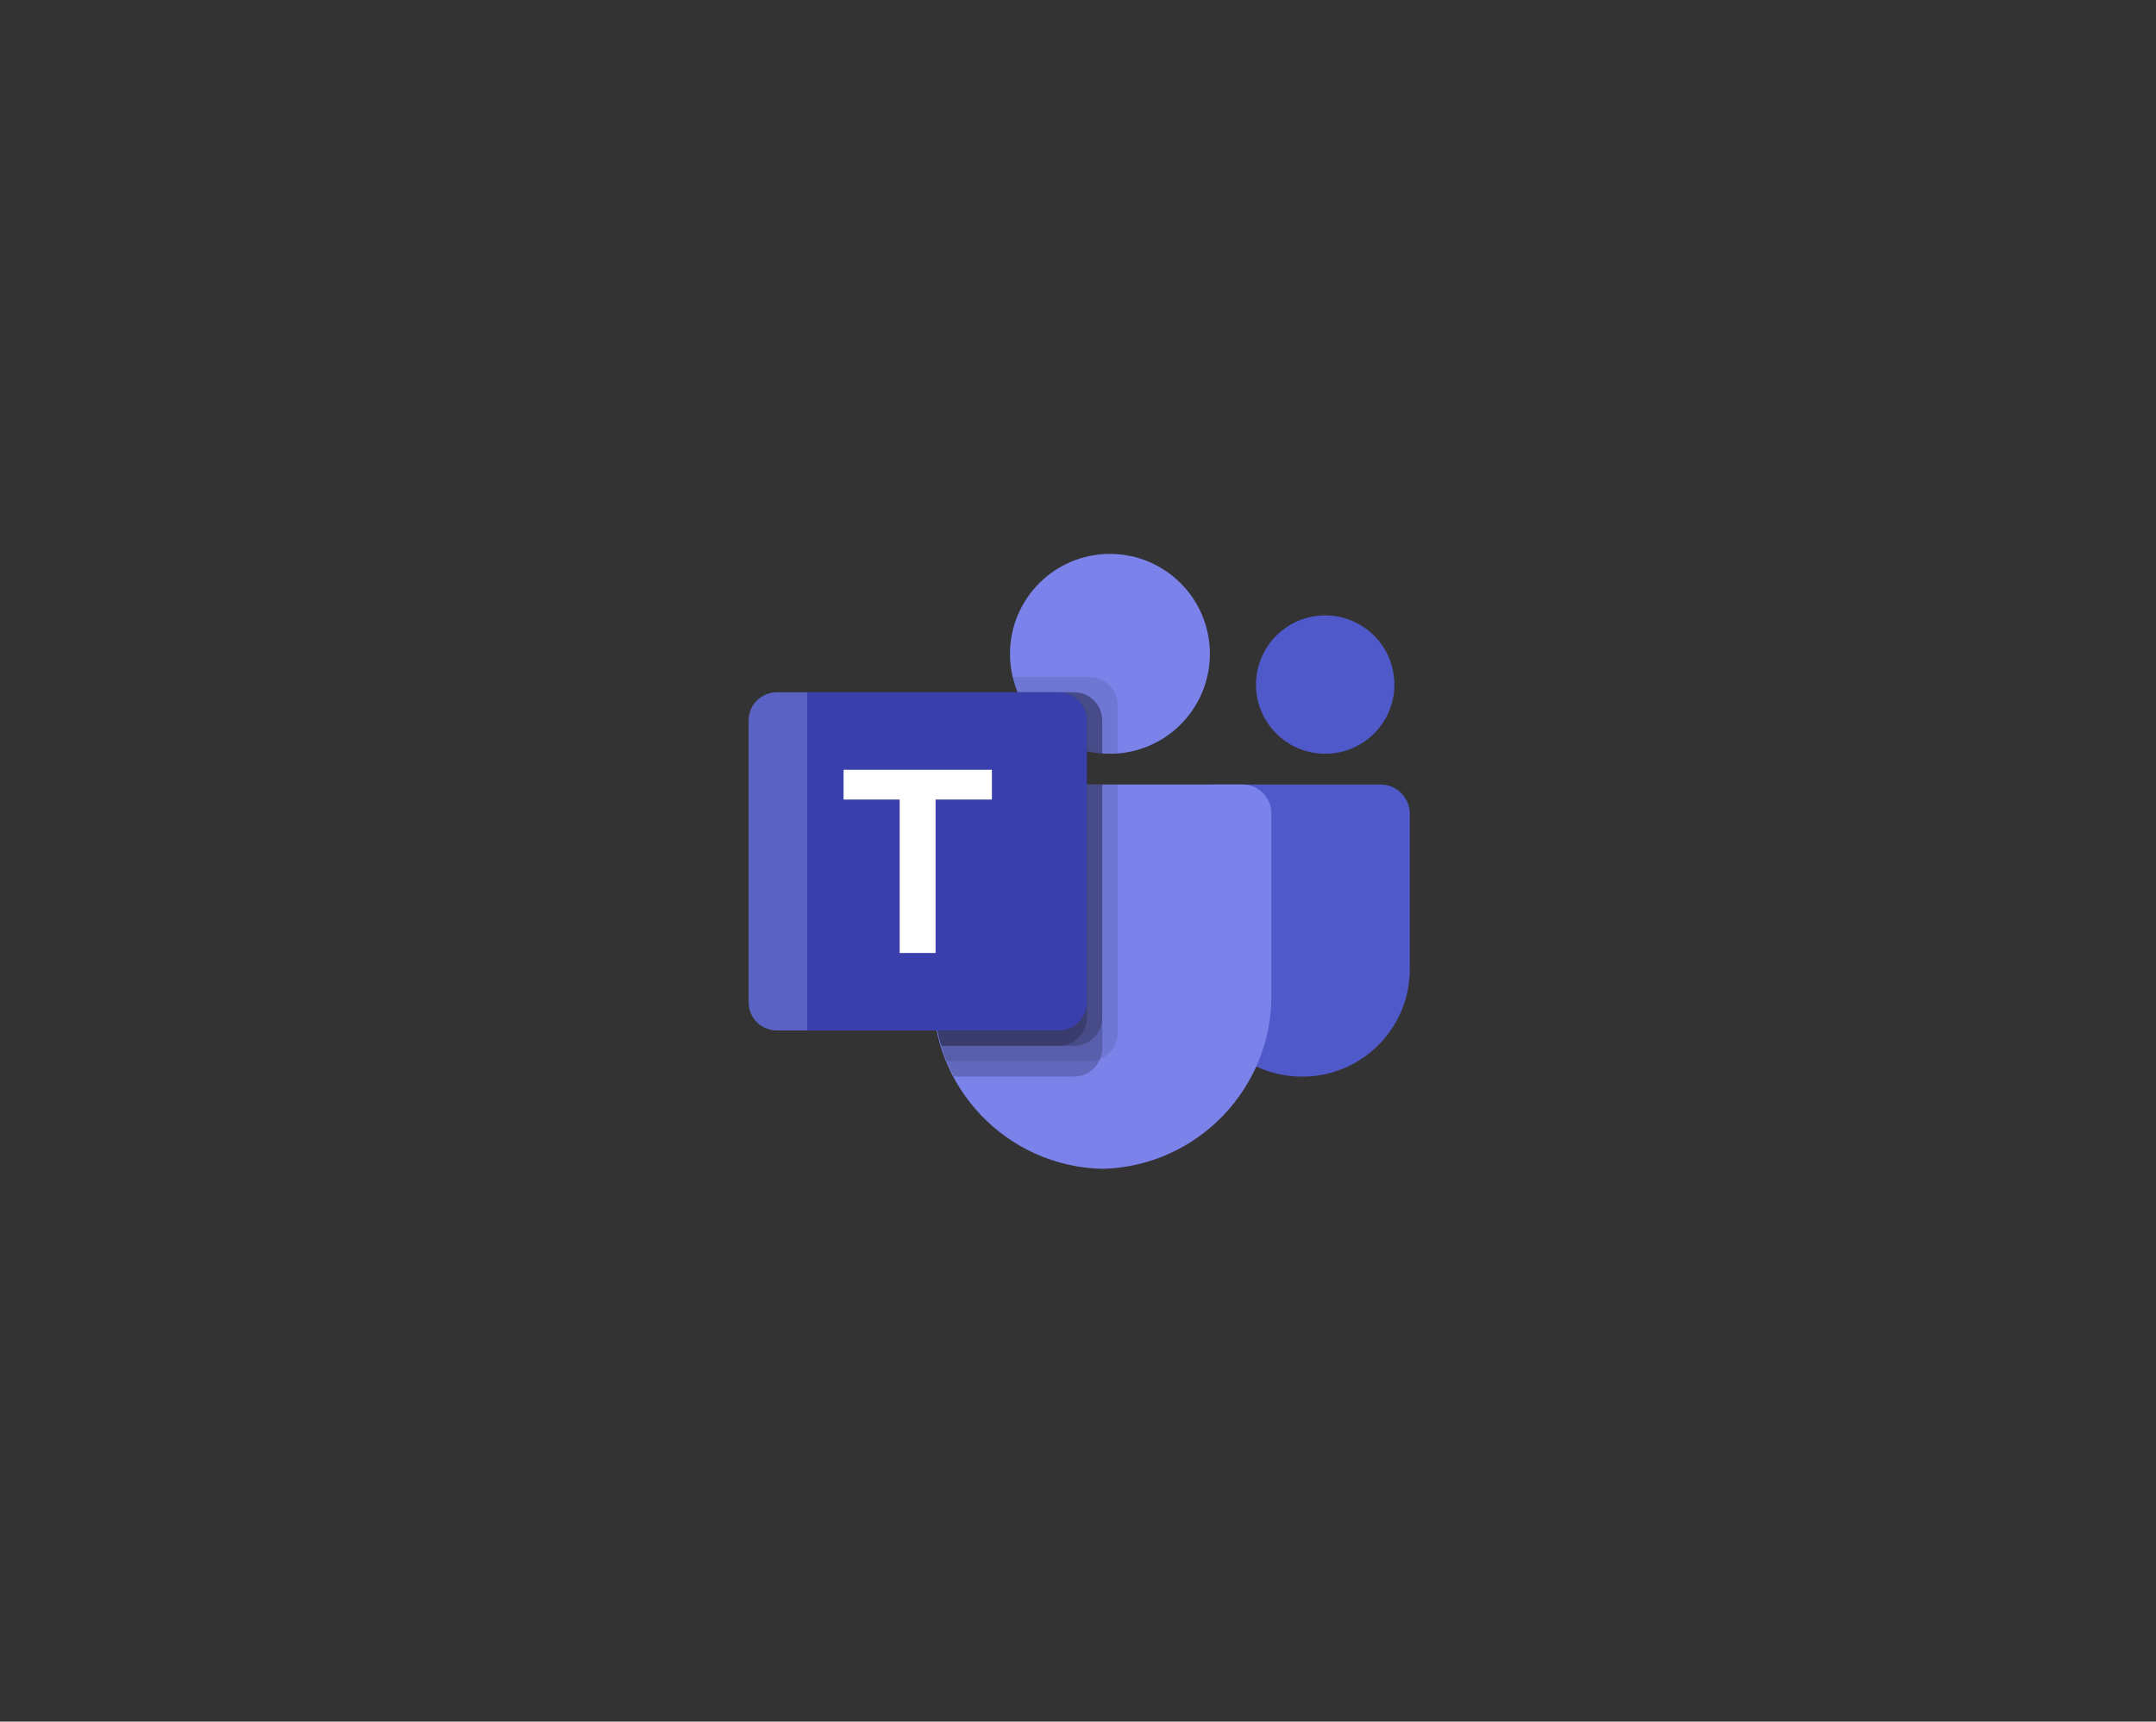 <svg width="288" height="230" viewBox="0 0 288 230" fill="none" xmlns="http://www.w3.org/2000/svg">
<rect x="0" y="0" width="288" height="230" fill="#333333" stroke="none"/>
<path d="M161.602 104.808H184.414C186.57 104.808 188.317 106.555 188.317 108.71V129.489C188.317 137.41 181.895 143.832 173.974 143.832H173.908C165.986 143.832 159.563 137.412 159.562 129.491V129.489V106.847C159.562 105.721 160.476 104.808 161.602 104.808Z" fill="#5059C9"/>
<circle cx="177.02" cy="91.458" r="9.242" fill="#5059C9"/>
<circle cx="148.266" cy="87.35" r="13.35" fill="#7B83EB"/>
<path d="M166.067 104.808H128.412C126.282 104.86 124.598 106.628 124.647 108.757V132.457C124.35 145.236 134.46 155.842 147.239 156.154C160.019 155.842 170.13 145.236 169.832 132.457V108.757C169.882 106.628 168.197 104.86 166.067 104.808Z" fill="#7B83EB"/>
<path opacity="0.1" d="M149.293 104.808V138.018C149.283 139.542 148.36 140.91 146.952 141.49C146.503 141.679 146.021 141.777 145.535 141.778H126.454C126.187 141.1 125.941 140.422 125.735 139.723C125.017 137.367 124.65 134.917 124.647 132.453V108.752C124.597 106.625 126.28 104.86 128.406 104.808H149.293Z" fill="black"/>
<path opacity="0.2" d="M147.239 104.808V140.073C147.239 140.56 147.142 141.042 146.952 141.49C146.372 142.898 145.004 143.821 143.481 143.832H127.42C127.071 143.154 126.742 142.476 126.454 141.778C126.167 141.079 125.941 140.422 125.735 139.723C125.017 137.367 124.65 134.917 124.647 132.453V108.752C124.597 106.625 126.28 104.86 128.406 104.808H147.239Z" fill="black"/>
<path opacity="0.2" d="M147.239 104.808V135.965C147.224 138.034 145.55 139.708 143.481 139.723H125.735C125.016 137.367 124.65 134.917 124.647 132.453V108.752C124.597 106.625 126.279 104.86 128.405 104.808H147.239Z" fill="black"/>
<path opacity="0.2" d="M145.185 104.808V135.965C145.169 138.034 143.496 139.708 141.427 139.723H125.735C125.016 137.367 124.65 134.917 124.647 132.453V108.752C124.597 106.625 126.279 104.86 128.405 104.808H145.185Z" fill="black"/>
<path opacity="0.1" d="M149.292 94.19V100.659C148.943 100.68 148.614 100.7 148.265 100.7C147.916 100.7 147.588 100.68 147.238 100.659C146.545 100.613 145.858 100.504 145.185 100.331C141.025 99.346 137.589 96.429 135.942 92.485C135.659 91.823 135.438 91.135 135.285 90.431H145.534C147.606 90.439 149.284 92.117 149.292 94.19Z" fill="black"/>
<path opacity="0.2" d="M147.239 96.243V100.659C146.545 100.613 145.858 100.503 145.185 100.331C141.026 99.346 137.59 96.429 135.942 92.485H143.481C145.553 92.493 147.231 94.171 147.239 96.243Z" fill="black"/>
<path opacity="0.2" d="M147.239 96.243V100.659C146.545 100.613 145.858 100.503 145.185 100.331C141.026 99.346 137.59 96.429 135.942 92.485H143.481C145.553 92.493 147.231 94.171 147.239 96.243Z" fill="black"/>
<path opacity="0.2" d="M145.185 96.243V100.331C141.026 99.346 137.589 96.429 135.942 92.485H141.427C143.499 92.493 145.177 94.171 145.185 96.243Z" fill="black"/>
<path d="M103.765 92.485H141.42C143.499 92.485 145.185 94.171 145.185 96.25V133.905C145.185 135.984 143.499 137.67 141.42 137.67H103.765C101.686 137.67 100 135.984 100 133.905V96.25C100 94.171 101.686 92.485 103.765 92.485Z" fill="url(#paint0_linear_616_642)"/>
<path d="M132.5 106.817H124.973V127.315H120.177V106.817H112.685V102.84H132.5V106.817Z" fill="white"/>
<defs>
<linearGradient id="paint0_linear_616_642" x1="137.335" y1="89.622" x2="107.85" y2="89.622" gradientUnits="userSpaceOnUse">
<stop offset="1" stop-color="#3940AB"/>
<stop offset="0.5" stop-color="#4D55BD"/>
<stop stop-color="#5A62C3"/>
</linearGradient>
</defs>
</svg>
